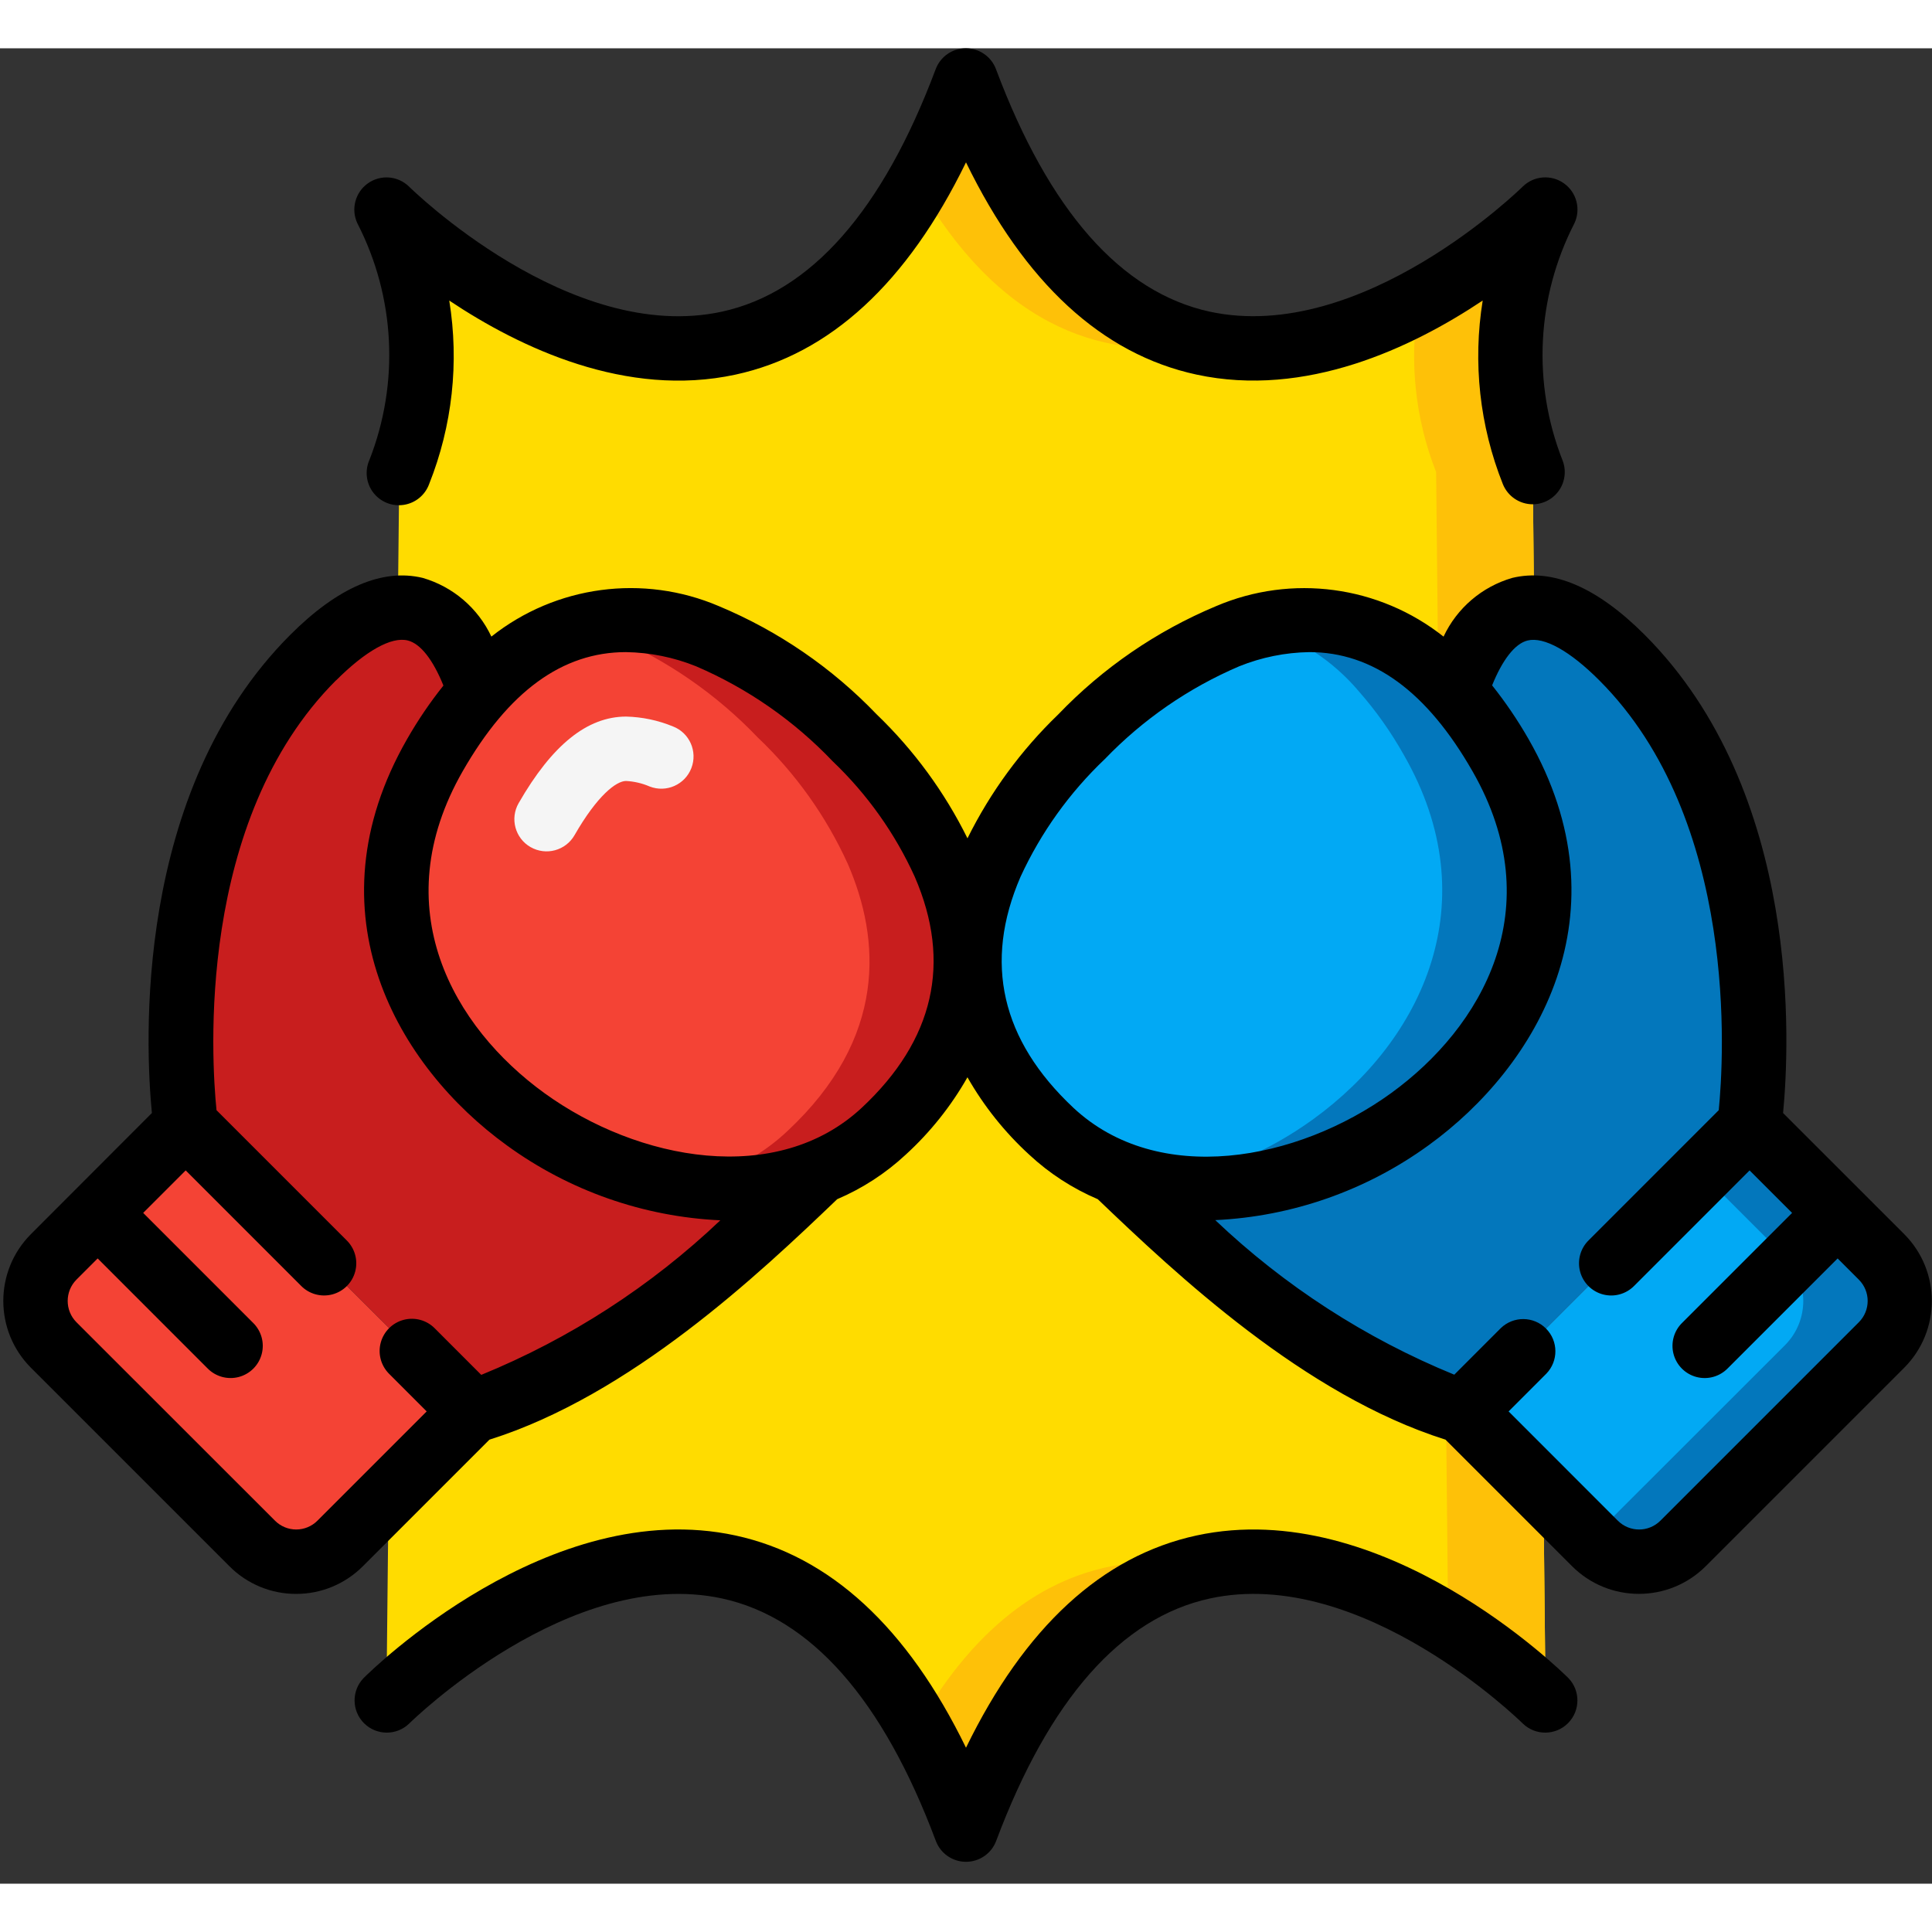 <?xml version="1.0" encoding="UTF-8"?> <svg xmlns="http://www.w3.org/2000/svg" height="512" viewBox="0 0 60 57" width="512"><rect x="0" y="0" width="60" height="57" fill="#333333" stroke="none"/><g id="Page-1" fill="none" fill-rule="evenodd"><g id="019---Gloves-Touching" fill-rule="nonzero" transform="translate(0 -1)"><path id="Shape" d="m12 52.32s12-12 18 4c6-16 18-4 18-4l-.4-38.16c-1.04-2.652-.894-5.622.4-8.16 0 0-12 12-18-4-6 16-18 4-18 4 1.294 2.538 1.44 5.508.4 8.16z" fill="#ffdc00"></path><g fill="#fec108"><path id="Shape" d="m37.474 10.173c-2.713-.546-5.439-2.746-7.474-8.173-.412 1.112-.914 2.188-1.5 3.219 2.65 4.62 5.99 5.501 8.974 4.954z"></path><path id="Shape" d="m48 6c-1.182 1.118-2.504 2.078-3.934 2.855-.314 1.784-.13 3.62.534 5.305l.376 35.83c1.085.671 2.099 1.451 3.024 2.33l-.4-38.16c-1.04-2.652-.894-5.622.4-8.16z"></path><path id="Shape" d="m28.5 53.1c.586 1.031 1.088 2.108 1.5 3.22 2.035-5.427 4.761-7.627 7.474-8.173-2.984-.547-6.324.334-8.974 4.953z"></path></g><path id="Shape" d="m14.67 43.33-4.1 4.1c-.362.365-.856.57-1.37.57s-1.008-.205-1.37-.57l-6.16-6.16c-.75-.759-.75-1.981 0-2.74l4.1-4.09 4.28 4.28 2.74 2.73z" fill="#f44335"></path><path id="Shape" d="m27.45 34.63c-.579.546-1.258.974-2 1.26-2.83 1.14-6.42.33-9.13-1.63-3.41-2.47-5.43-6.76-2.82-11.31.396-.71.869-1.374 1.41-1.98 1.694-2.111 4.599-2.814 7.07-1.71 1.715.725 3.264 1.794 4.55 3.14 1.178 1.118 2.128 2.452 2.8 3.93 1.01 2.33 1.24 5.39-1.88 8.3z" fill="#f44335"></path><path id="Shape" d="m29.33 26.33c-.672-1.478-1.622-2.812-2.8-3.93-1.286-1.346-2.835-2.415-4.55-3.14-1.261-.529-2.66-.637-3.988-.308.336.081.666.184.988.308 1.715.725 3.264 1.794 4.55 3.14 1.178 1.118 2.128 2.452 2.8 3.93 1.01 2.33 1.24 5.39-1.88 8.3-.579.546-1.258.974-2 1.26-.444.172-.905.299-1.375.378 1.465.278 2.979.147 4.375-.378.742-.286 1.421-.714 2-1.26 3.12-2.91 2.89-5.97 1.88-8.3z" fill="#c81e1e"></path><path id="Shape" d="m25.45 35.89c-2.48 2.37-6.51 6.19-10.78 7.44l-1.88-1.88-2.74-2.73-4.28-4.28s-1.32-9.24 3.96-14.52c2.92-2.91 4.45-1.23 5.18 1.05-.541.606-1.014 1.27-1.41 1.98-2.61 4.55-.59 8.84 2.82 11.31 2.71 1.96 6.3 2.77 9.13 1.63z" fill="#c81e1e"></path><path id="Shape" d="m58.44 41.27-6.17 6.16c-.361.365-.852.57-1.365.57s-1.004-.205-1.365-.57l-4.1-4.1 1.88-1.88 2.73-2.73 4.28-4.28.01-.01 4.1 4.1c.75.759.75 1.981 0 2.74z" fill="#02a9f4"></path><path id="Shape" d="m58.44 38.53-4.1-4.1-.01.01-1.49 1.49 2.6 2.6c.75.759.75 1.981 0 2.74l-6.035 6.03.135.135c.361.365.852.57 1.365.57s1.004-.205 1.365-.57l6.17-6.16c.753-.76.753-1.985 0-2.745z" fill="#0377bc"></path><path id="Shape" d="m43.78 34.26c-2.71 1.96-6.3 2.77-9.13 1.63-.742-.286-1.421-.714-2-1.26-3.11-2.91-2.88-5.97-1.87-8.3.672-1.478 1.622-2.812 2.8-3.93 1.286-1.346 2.835-2.415 4.55-3.14 2.472-1.102 5.375-.4 7.07 1.71.535.609 1.004 1.273 1.4 1.98 2.61 4.55.59 8.84-2.82 11.31z" fill="#02a9f4"></path><path id="Shape" d="m46.6 22.95c-.396-.707-.865-1.371-1.4-1.98-1.448-1.822-3.838-2.614-6.088-2.018 1.204.358 2.277 1.059 3.088 2.018.535.609 1.004 1.273 1.4 1.98 2.61 4.55.59 8.84-2.82 11.31-1.412 1.022-3.038 1.709-4.755 2.008 2.749.384 5.538-.338 7.755-2.008 3.41-2.47 5.43-6.76 2.82-11.31z" fill="#0377bc"></path><path id="Shape" d="m54.33 34.44-4.28 4.28-2.73 2.73-1.88 1.88c-4.28-1.25-8.31-5.07-10.79-7.44 2.83 1.14 6.42.33 9.13-1.63 3.41-2.47 5.43-6.76 2.82-11.31-.396-.707-.865-1.371-1.4-1.98.72-2.28 2.26-3.96 5.17-1.05 5.28 5.28 3.96 14.52 3.96 14.52z" fill="#0377bc"></path><path id="Shape" d="m7.124 48.14c.549.553 1.297.863 2.076.86.777.001 1.521-.309 2.069-.859l3.931-3.931c4.383-1.381 8.357-5.127 10.8-7.468.783-.334 1.502-.801 2.125-1.38.762-.696 1.41-1.508 1.92-2.406.511.897 1.159 1.709 1.921 2.406.623.58 1.343 1.047 2.126 1.38 2.446 2.341 6.42 6.087 10.8 7.468l3.931 3.931c1.146 1.144 3.003 1.144 4.149 0l6.166-6.165c1.142-1.147 1.142-3.001 0-4.148l-3.763-3.762c.2-2.082.6-9.949-4.3-14.853-1.476-1.476-2.854-2.068-4.11-1.766-.941.273-1.718.937-2.134 1.824-2.004-1.587-4.715-1.95-7.066-.946-1.847.772-3.515 1.917-4.9 3.362-1.154 1.111-2.108 2.413-2.819 3.848-.71-1.436-1.664-2.738-2.819-3.848-1.385-1.446-3.053-2.59-4.9-3.362-2.351-1.005-5.063-.643-7.067.945-.416-.886-1.193-1.55-2.133-1.823-1.249-.3-2.633.29-4.11 1.766-4.9 4.9-4.5 12.771-4.3 14.853l-3.757 3.762c-1.143 1.147-1.143 3.001 0 4.148zm40.318-28.749c.509-.124 1.316.327 2.224 1.236 4.344 4.344 3.868 11.77 3.711 13.351l-4.034 4.035c-.26.251-.364.623-.273.973.092.35.365.623.714.714.35.092.721-.013.973-.273l3.578-3.579 1.32 1.32-3.409 3.409c-.26.251-.364.623-.273.973.092.35.365.623.714.714.35.092.721-.013.973-.273l3.409-3.409.66.66c.364.365.364.955 0 1.32l-6.165 6.165c-.365.364-.955.364-1.32 0l-3.393-3.394 1.172-1.173c.379-.392.374-1.016-.012-1.402s-1.009-.391-1.402-.012l-1.445 1.446c-2.751-1.125-5.268-2.753-7.423-4.8 2.389-.112 4.693-.921 6.628-2.327 3.368-2.438 6.2-7.205 3.1-12.615-.334-.583-.712-1.14-1.13-1.665.316-.785.705-1.298 1.103-1.394zm-15.748 7.337c.633-1.374 1.522-2.614 2.619-3.656 1.184-1.23 2.603-2.209 4.173-2.88.692-.279 1.429-.428 2.175-.44 1.98 0 3.652 1.224 5.069 3.7 2.441 4.254.291 7.955-2.533 10-2.909 2.106-7.226 2.911-9.86.453-2.244-2.105-2.797-4.513-1.643-7.177zm-12.253-6.976c.746.012 1.483.161 2.175.44 1.6.686 3.044 1.69 4.244 2.951 1.071 1.021 1.936 2.238 2.548 3.585 1.155 2.664.6 5.076-1.642 7.172-2.631 2.456-6.945 1.657-9.86-.453-2.824-2.045-4.973-5.746-2.534-10 1.418-2.472 3.09-3.695 5.069-3.695zm-9 .875c.909-.909 1.717-1.365 2.223-1.236.4.1.787.607 1.107 1.4-.419.525-.797 1.082-1.13 1.665-3.1 5.41-.272 10.177 3.1 12.615 1.935 1.407 4.239 2.216 6.629 2.327-2.155 2.048-4.672 3.675-7.424 4.8l-1.445-1.446c-.252-.254-.619-.354-.965-.263-.346.091-.616.359-.711.704-.094.345.003.713.254.967l1.172 1.173-3.394 3.394c-.174.175-.411.273-.658.273-.247 0-.484-.098-.658-.273l-6.168-6.165c-.361-.366-.361-.954 0-1.32l.66-.66 3.408 3.409c.251.26.623.364.973.273.35-.092.623-.365.714-.714.092-.35-.013-.721-.273-.973l-3.408-3.409 1.32-1.32 3.578 3.579c.251.26.623.364.973.273.35-.092.623-.365.714-.714.092-.35-.013-.721-.273-.973l-4.035-4.035c-.159-1.578-.644-8.994 3.713-13.351z" fill="#000"></path><path id="Shape" d="m16.477 25.807c.479.275 1.09.11 1.365-.369.712-1.241 1.3-1.684 1.6-1.684.253.013.502.071.735.172.515.2 1.095-.056 1.294-.572s-.056-1.095-.572-1.294c-.462-.19-.954-.294-1.453-.306-1.209 0-2.3.88-3.339 2.688-.275.479-.11 1.09.369 1.365z" fill="#f5f5f5"></path><path id="Shape" d="m47.6 15.161c-.409-0-.776-.249-.928-.628-.721-1.808-.937-3.778-.625-5.7-2.2 1.469-5.5 3.033-8.89 2.3-2.932-.633-5.334-2.848-7.157-6.591-1.823 3.743-4.225 5.956-7.158 6.592-3.388.734-6.689-.83-8.89-2.3.312 1.922.096 3.892-.625 5.7-.125.343-.427.59-.788.645-.361.055-.723-.09-.945-.379-.222-.289-.269-.677-.123-1.011.938-2.389.803-5.066-.37-7.349-.208-.437-.073-.961.32-1.243.394-.282.933-.242 1.28.096.05.05 4.992 4.913 9.719 3.886 2.757-.6 4.99-3.134 6.638-7.529.146-.391.519-.651.937-.651s.791.259.937.651c1.648 4.395 3.881 6.928 6.638 7.529 4.729 1.021 9.673-3.838 9.723-3.887.347-.338.886-.378 1.28-.096.394.282.528.806.32 1.243-1.173 2.283-1.308 4.96-.37 7.349.124.308.087.657-.099.933s-.496.44-.828.44z" fill="#000"></path><path id="Shape" d="m30 57.32c-.417 0-.791-.258-.937-.649-1.648-4.4-3.881-6.928-6.638-7.529-4.728-1.023-9.669 3.836-9.719 3.886-.393.379-1.016.373-1.402-.013-.385-.386-.39-1.01-.011-1.402.232-.233 5.763-5.68 11.549-4.427 2.933.636 5.335 2.849 7.158 6.591 1.823-3.742 4.225-5.955 7.158-6.591 5.787-1.251 11.317 4.2 11.549 4.427.379.392.374 1.016-.011 1.402-.385.386-1.009.392-1.402.013-.05-.049-4.993-4.913-9.719-3.886-2.757.6-4.99 3.133-6.638 7.529-.146.391-.52.649-.937.649z" fill="#000"></path></g></g></svg> 